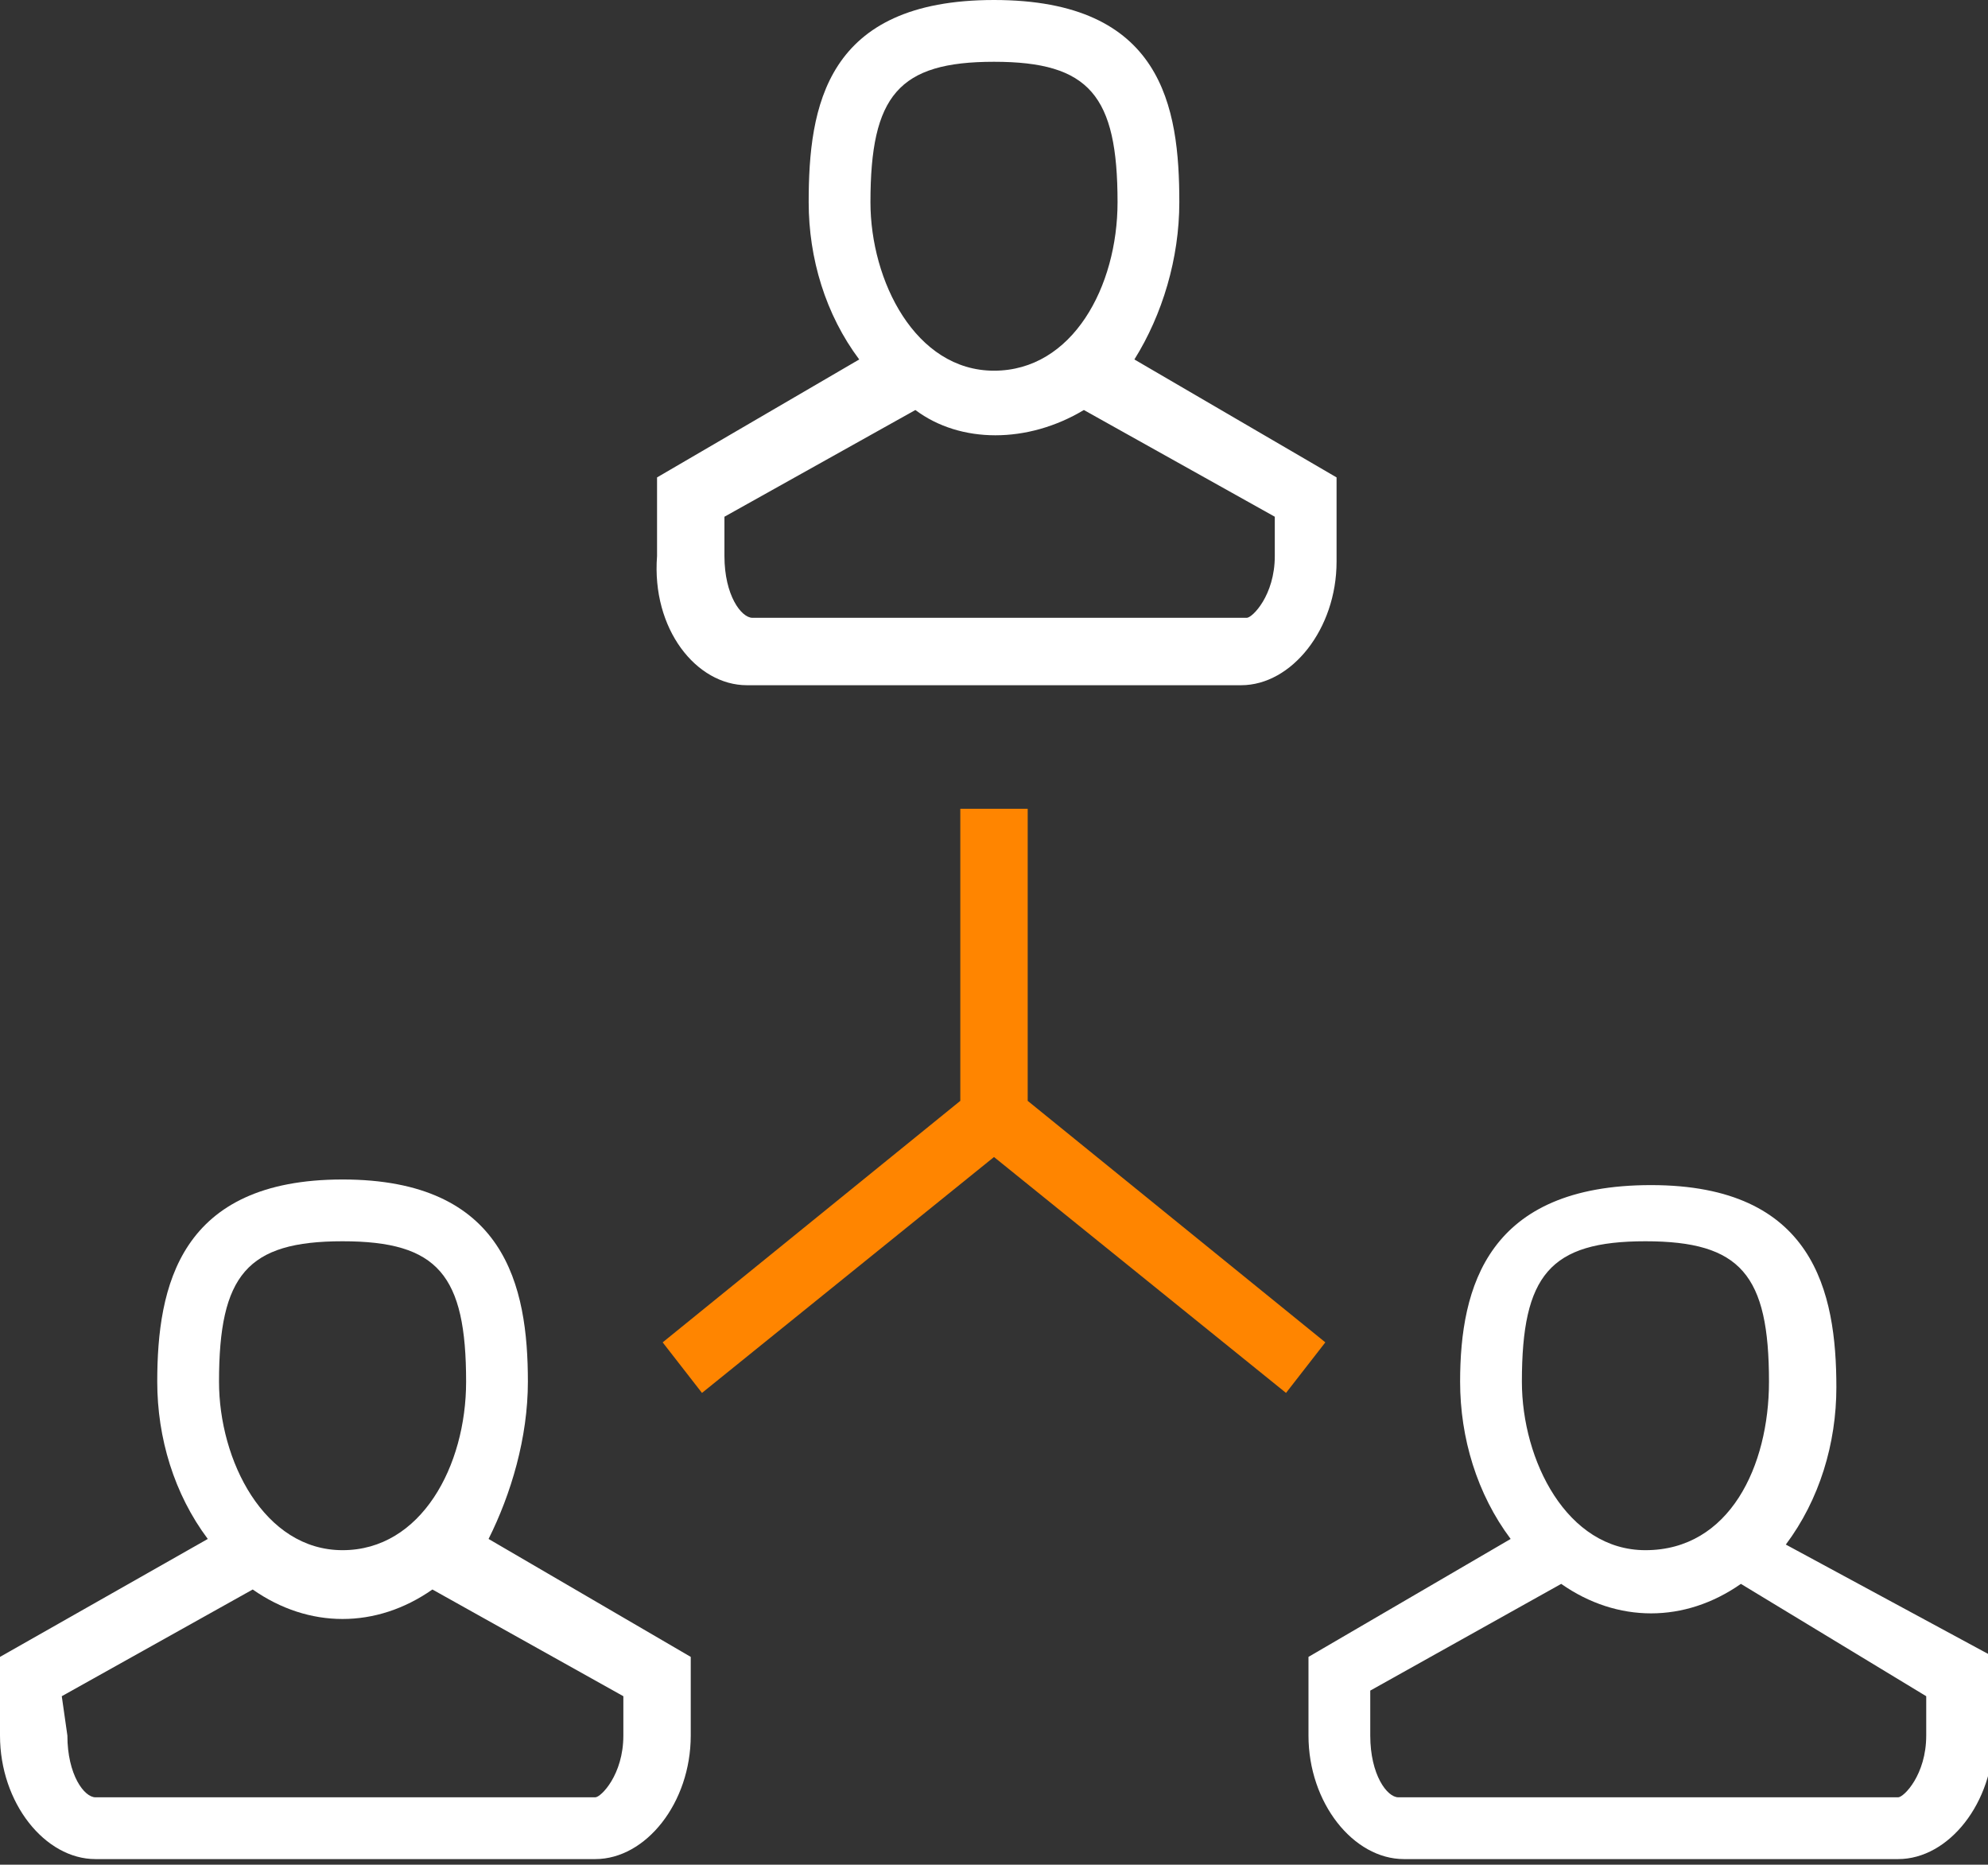 <?xml version="1.0" encoding="utf-8"?>
<!-- Generator: Adobe Illustrator 24.1.1, SVG Export Plug-In . SVG Version: 6.00 Build 0)  -->
<svg version="1.1" id="icons" xmlns="http://www.w3.org/2000/svg" xmlns:xlink="http://www.w3.org/1999/xlink" x="0px" y="0px"
	 viewBox="0 0 35.4 33.2" style="enable-background:new 0 0 35.4 33.2;" xml:space="preserve">
<rect x="0" y="0" width="35.4" height="33.2" fill="#333333" stroke="none"/>
<style type="text/css">
	.st0{fill:#FFFFFF;}
	.st1{fill:#FF8500;}
</style>
<path class="st0" d="M13.3,12.2h8.8c0.9,0,1.7-1,1.7-2.2V8.5l-3.6-2.1C20.7,5.6,21,4.6,21,3.6C21,1.9,20.7,0,17.7,0
	s-3.3,1.9-3.3,3.6c0,1,0.3,2,0.9,2.8l-3.6,2.1l0,0v1.4C11.6,11.2,12.4,12.2,13.3,12.2z M17.7,6.6c-1.4,0-2.2-1.6-2.2-3
	c0-1.9,0.5-2.5,2.2-2.5s2.2,0.6,2.2,2.5C19.9,5.1,19.1,6.6,17.7,6.6z M19.3,7.3l3.4,1.9v0.7c0,0.7-0.4,1.1-0.5,1.1h-8.8
	c-0.2,0-0.5-0.4-0.5-1.1V9.2l3.4-1.9C17.1,7.9,18.3,7.9,19.3,7.3z"/>
<path class="st0" d="M9.4,24.6c0-1.7-0.4-3.6-3.3-3.6s-3.3,1.9-3.3,3.6c0,1,0.3,2,0.9,2.8L0,29.5l0,0v1.4c0,1.2,0.8,2.2,1.7,2.2h8.9
	c0.9,0,1.7-1,1.7-2.2v-1.4l-3.6-2.1C9.1,26.6,9.4,25.6,9.4,24.6z M6.1,27.6c-1.4,0-2.2-1.6-2.2-3c0-1.9,0.5-2.5,2.2-2.5
	s2.2,0.6,2.2,2.5C8.3,26.1,7.5,27.6,6.1,27.6L6.1,27.6z M1.1,30.2l3.4-1.9c1,0.7,2.2,0.7,3.2,0l3.4,1.9v0.7c0,0.7-0.4,1.1-0.5,1.1
	H1.7c-0.2,0-0.5-0.4-0.5-1.1L1.1,30.2z"/>
<path class="st0" d="M31.8,27.5c0.6-0.8,0.9-1.8,0.9-2.8c0-1.7-0.4-3.6-3.3-3.6S26,22.9,26,24.6c0,1,0.3,2,0.9,2.8l-3.6,2.1l0,0v1.4
	c0,1.2,0.8,2.2,1.7,2.2h8.8c0.9,0,1.7-1,1.7-2.2v-1.4L31.8,27.5z M29.3,27.6c-1.4,0-2.2-1.6-2.2-3c0-1.9,0.5-2.5,2.2-2.5
	s2.2,0.6,2.2,2.5C31.5,26.1,30.8,27.6,29.3,27.6z M34.3,30.2v0.7c0,0.7-0.4,1.1-0.5,1.1h-8.9c-0.2,0-0.5-0.4-0.5-1.1v-0.8l3.4-1.9
	c1,0.7,2.2,0.7,3.2,0L34.3,30.2z"/>
<polygon class="st1" points="23.6,23.9 18.3,19.6 18.3,14.4 17.1,14.4 17.1,19.6 11.8,23.9 11.8,23.9 12.5,24.8 12.5,24.8 
	17.7,20.6 22.9,24.8 22.9,24.8 23.6,23.9 "/>
</svg>
